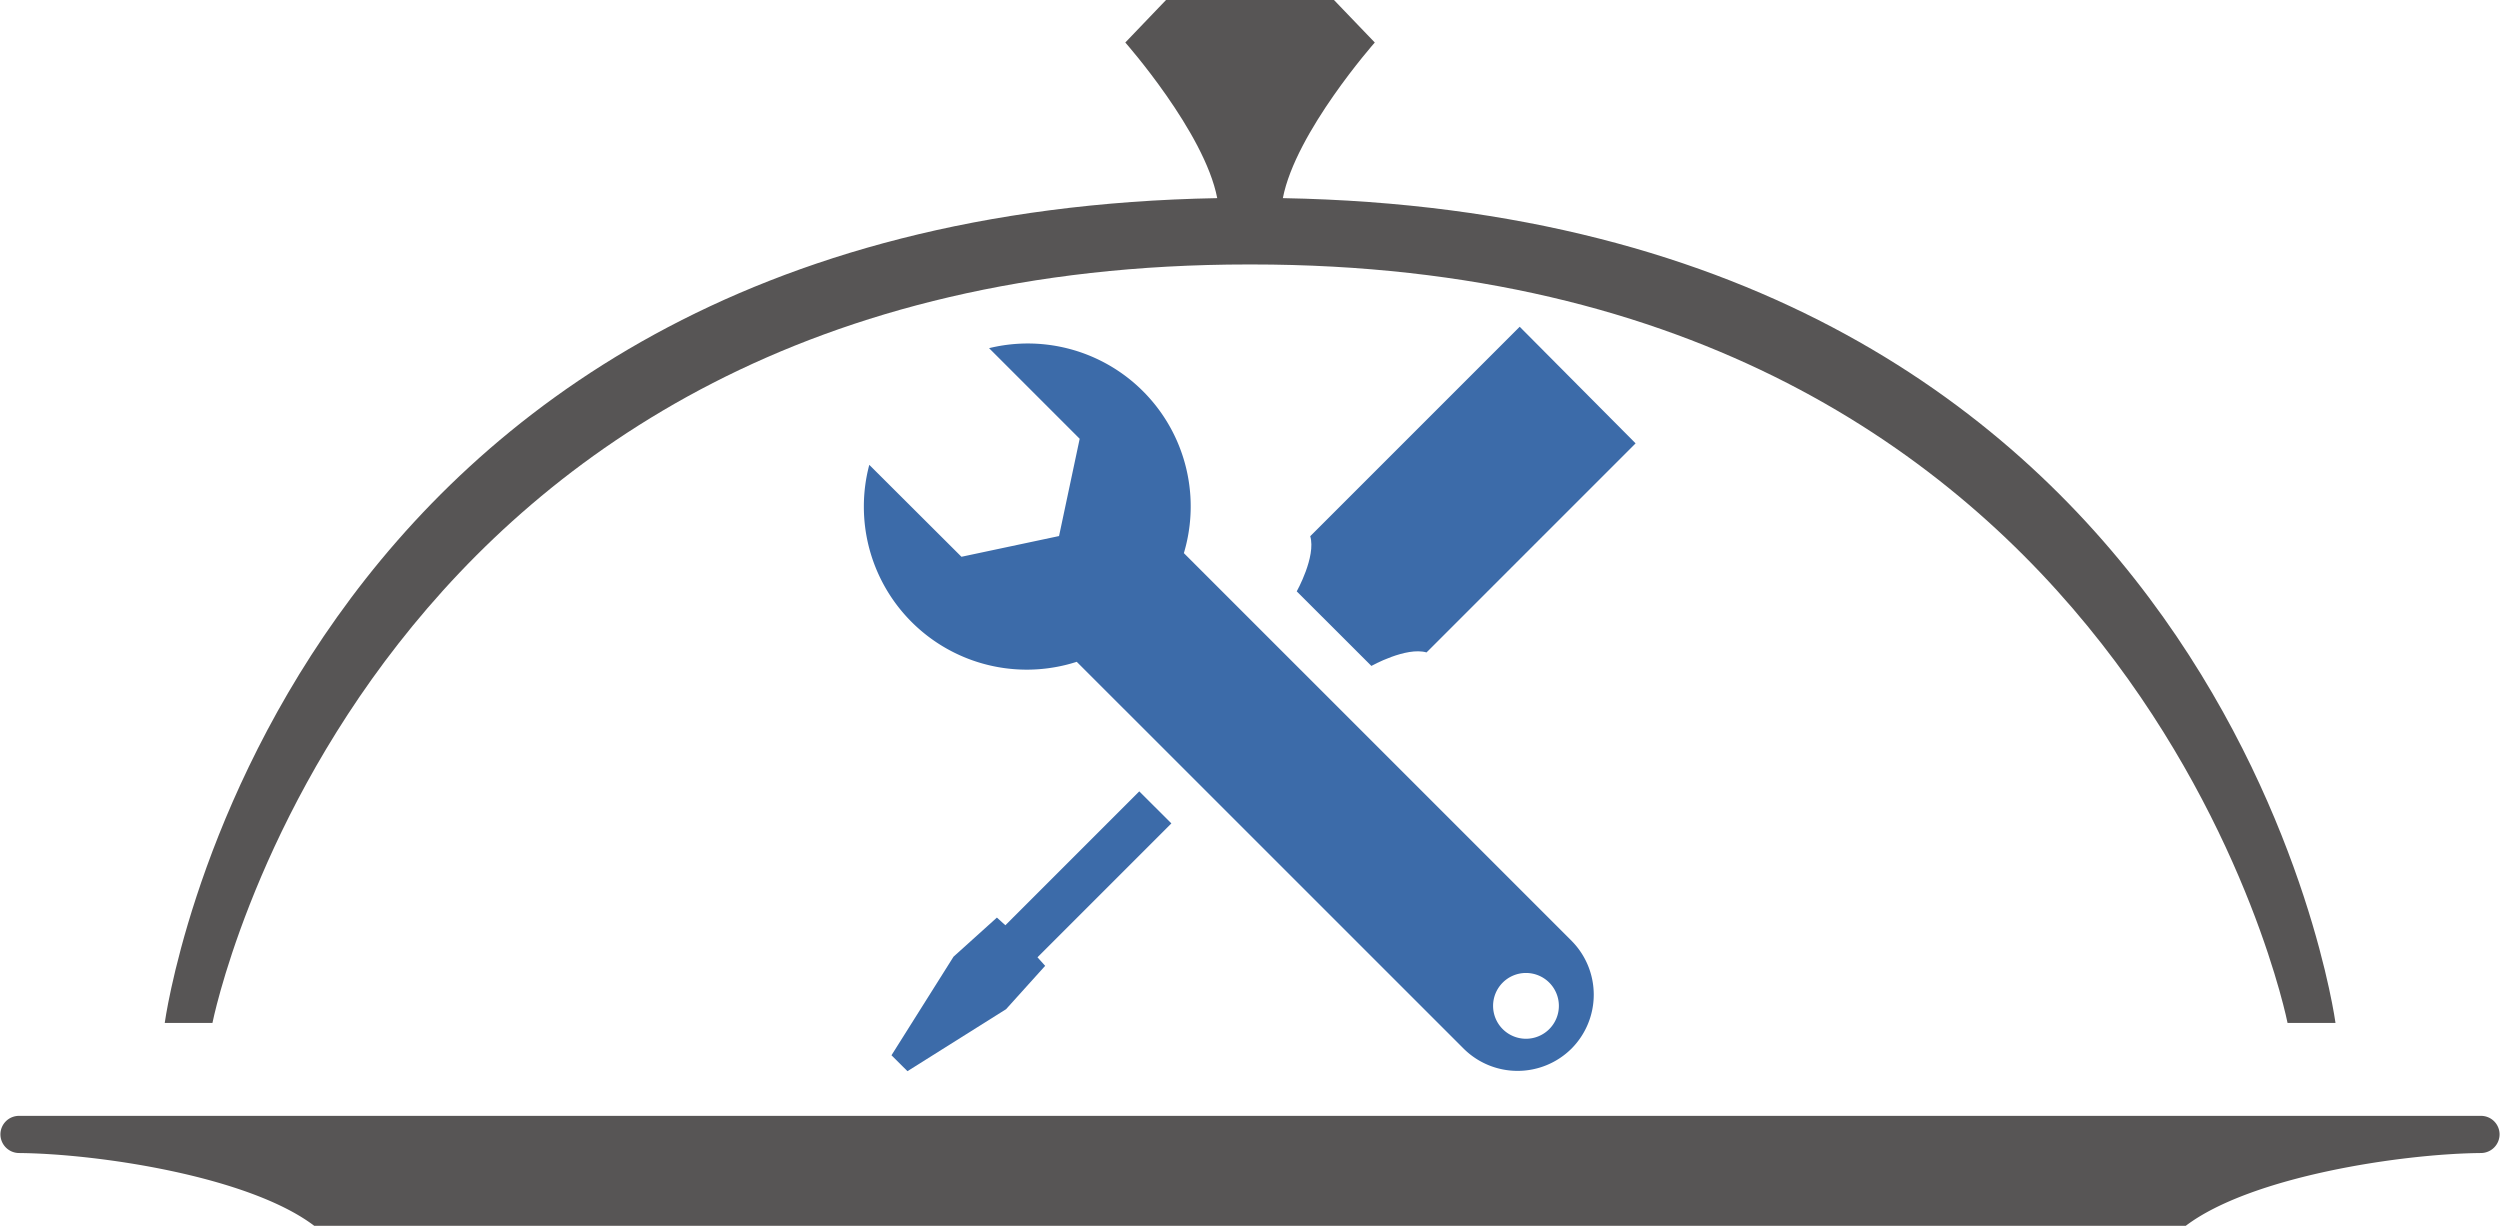 <svg xmlns="http://www.w3.org/2000/svg" width="11.36cm" height="5.57cm" viewBox="0 0 322.15 158.01"><defs><style>.a{fill:#575555;}.b{fill:#3c6ba9;}</style></defs><path class="a" d="M165.31,25.54c1.63-8.49,11.85-20.06,11.85-20.06L171.9,0H150.25L145,5.48s10.22,11.57,11.85,20.06C35.2,27.78,21.18,131.86,21.18,131.86h6.15S46.72,34.09,160.86,34.09h.43c114.14,0,133.53,97.77,133.53,97.77H301S287,27.78,165.31,25.54Z"/><path class="a" d="M319.75,143.84a2.39,2.39,0,0,1,2.4,2.39h0a2.41,2.41,0,0,1-2.38,2.4c-10.22.09-29.64,3-38.07,9.38H40.45c-8.43-6.39-27.85-9.29-38.07-9.38A2.41,2.41,0,0,1,0,146.23H0a2.39,2.39,0,0,1,2.4-2.39Z"/><polygon class="b" points="146.8 102.01 129.54 119.27 128.45 118.28 122.86 123.32 114.86 136.03 116.92 138.08 129.63 130.09 134.67 124.5 133.68 123.4 150.94 106.14 146.8 102.01"/><path class="b" d="M195.84,42.12l-27,27c.77,2.63-1.74,7.11-1.74,7.11l9.62,9.61s4.48-2.5,7.11-1.74l26.95-26.95Z"/><path class="b" d="M202.55,121.3l-50-50a21,21,0,0,0-25.11-26.42l11.68,11.68L136.46,69.1l-12.58,2.67L112,59.92a20.8,20.8,0,0,0-.7,5.39,21,21,0,0,0,27.44,20l49.87,49.86a9.86,9.86,0,0,0,13.91,0h0A9.86,9.86,0,0,0,202.55,121.3Zm-5.9,12.6a4.24,4.24,0,1,1,4.24-4.24A4.24,4.24,0,0,1,196.65,133.9Z"/></svg>